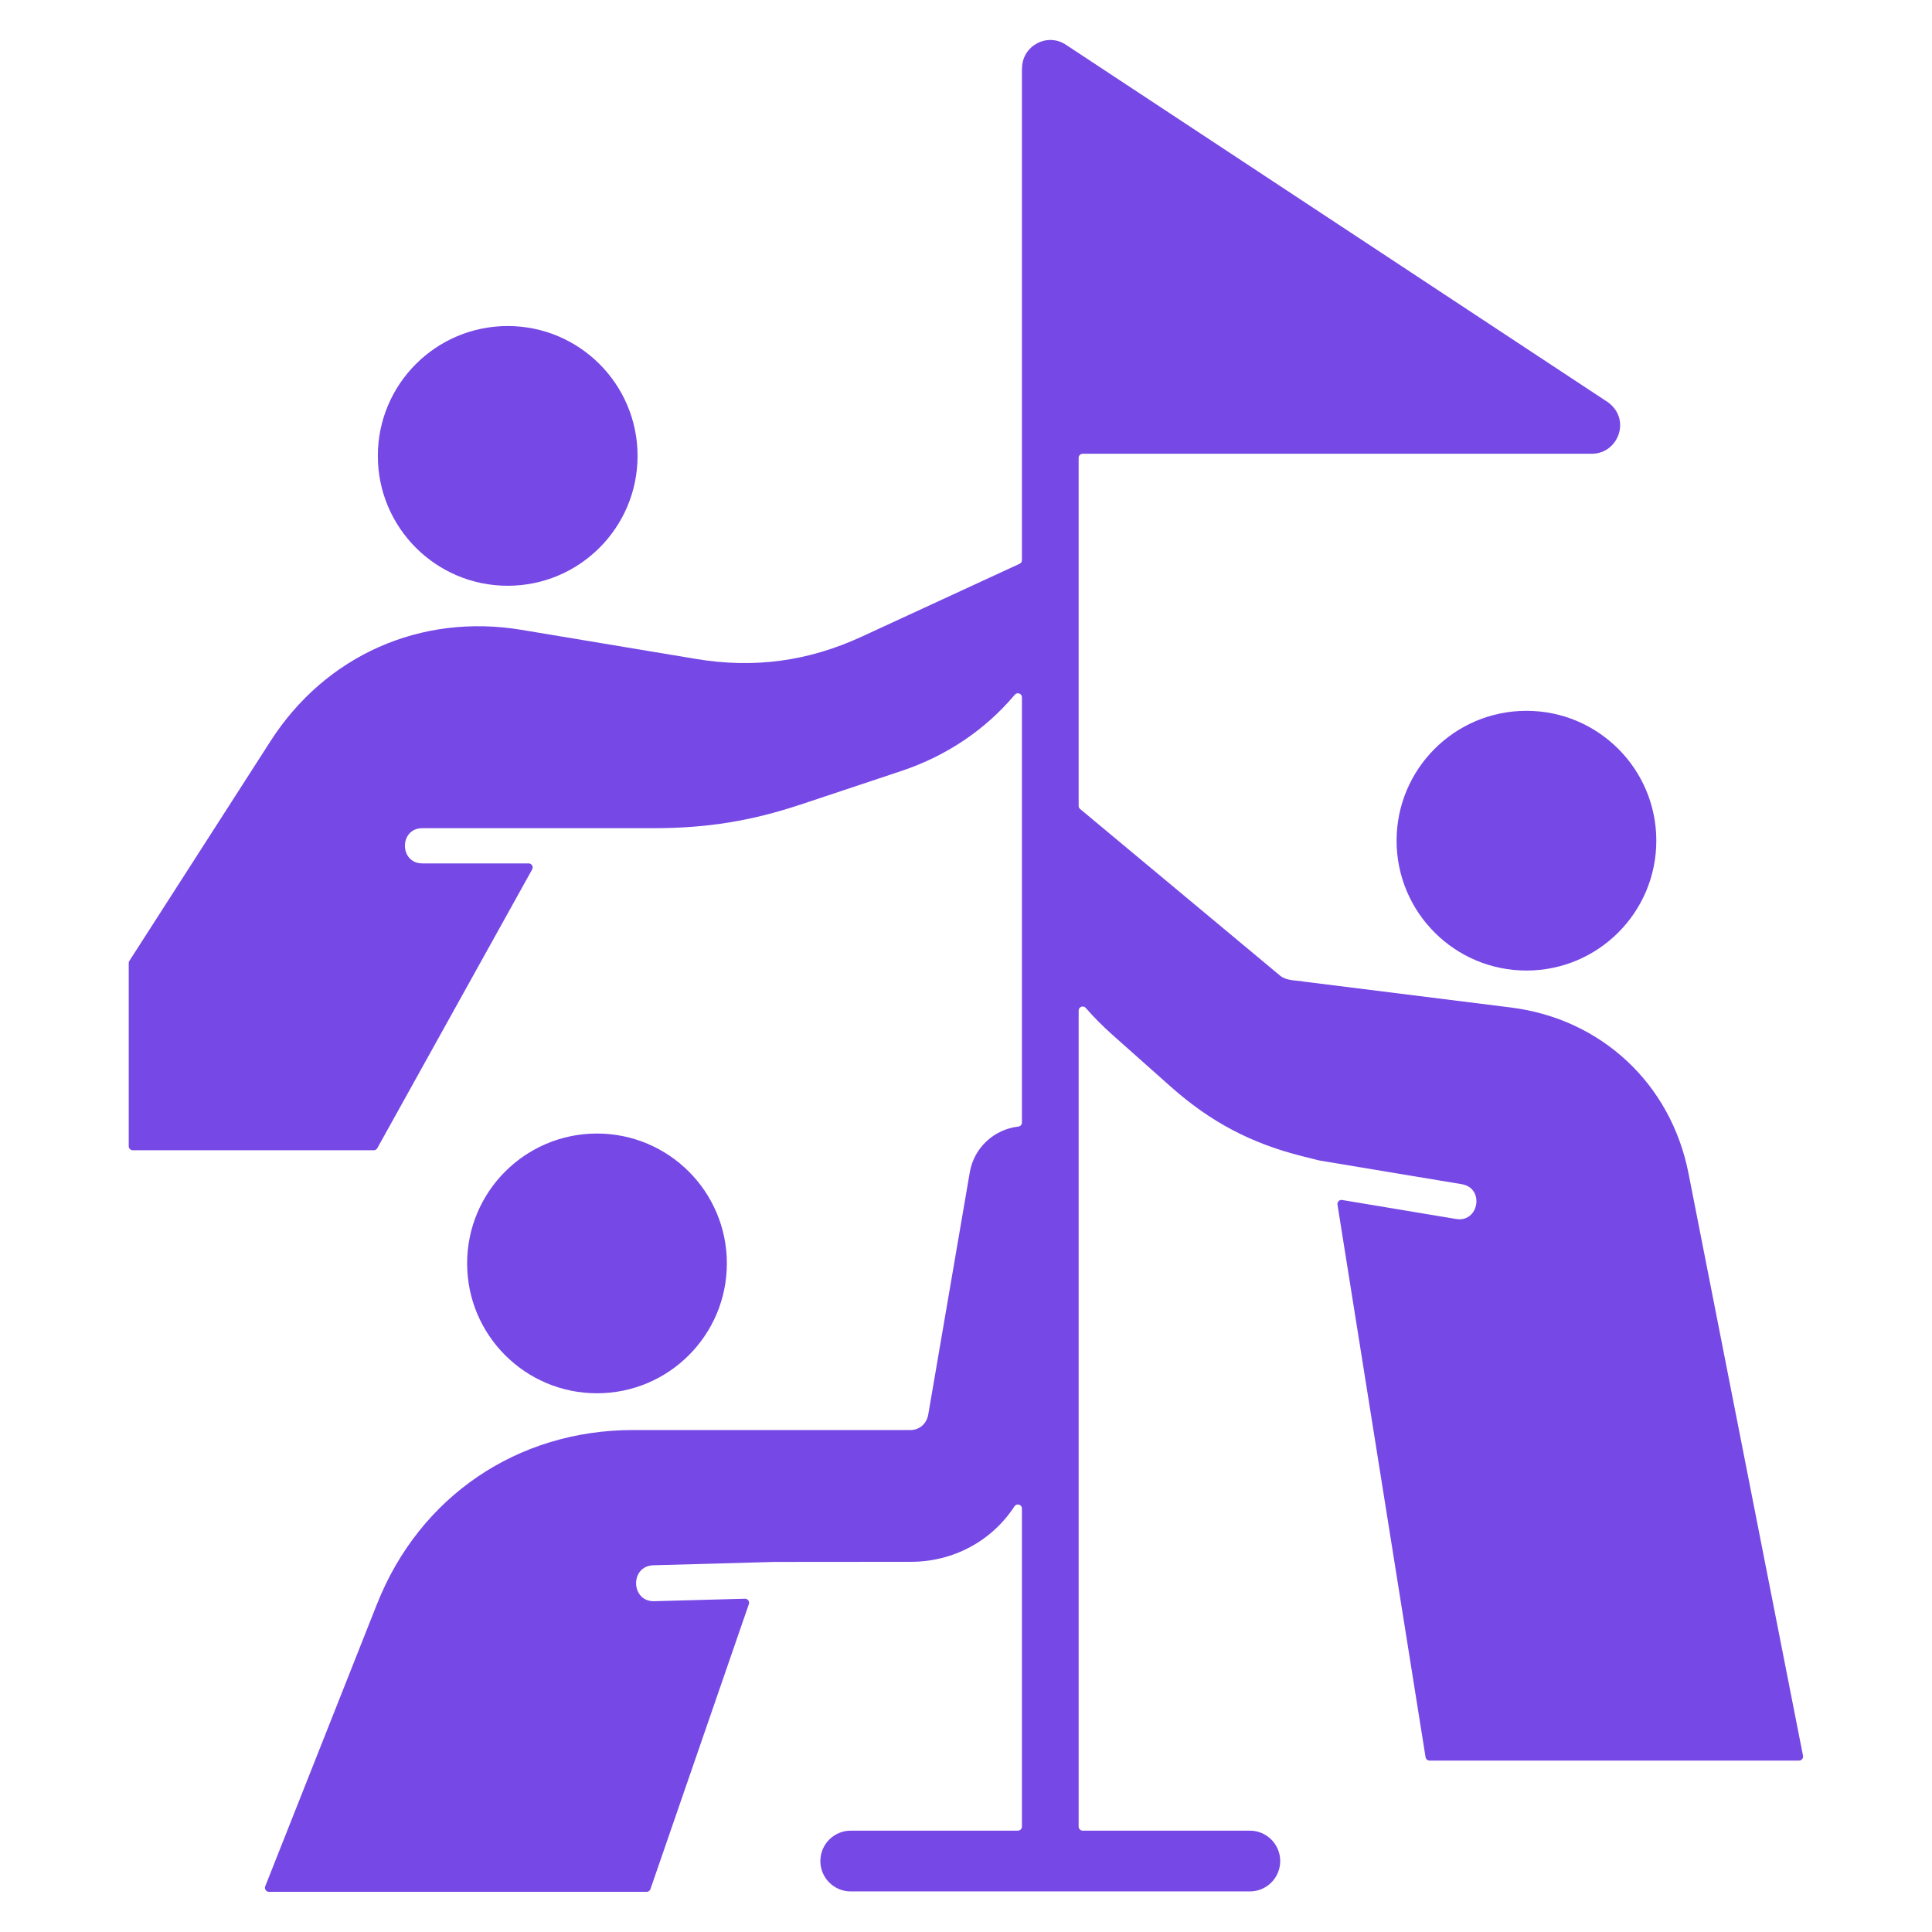 <?xml version="1.0" encoding="UTF-8" standalone="no"?>
<!DOCTYPE svg PUBLIC "-//W3C//DTD SVG 1.1//EN" "http://www.w3.org/Graphics/SVG/1.1/DTD/svg11.dtd">
<svg width="100%" height="100%" viewBox="0 0 500 500" version="1.1" xmlns="http://www.w3.org/2000/svg" xmlns:xlink="http://www.w3.org/1999/xlink" xml:space="preserve" xmlns:serif="http://www.serif.com/" style="fill-rule:evenodd;clip-rule:evenodd;stroke-linejoin:round;stroke-miterlimit:2;">
    <g transform="matrix(1.131,0,0,1.131,-32.772,-32.772)">
        <path d="M145.149,103.581C161.56,103.581 174.865,116.885 174.865,133.297C174.865,149.709 161.561,163.013 145.149,163.013C128.737,163.013 115.433,149.709 115.433,133.297C115.434,116.885 128.738,103.581 145.149,103.581ZM276.724,132.805L393.205,132.805C399.517,132.805 402.493,124.318 396.272,120.597C396.26,120.59 396.249,120.583 396.237,120.575L272.856,39.198C268.543,36.358 262.841,39.508 262.846,44.597L262.818,44.597L262.818,157.143C262.818,157.513 262.615,157.83 262.28,157.985L226.181,174.646C213.902,180.313 201.539,181.974 188.2,179.751L148.285,173.098C125.287,169.264 103.486,178.931 90.887,198.548L58.579,248.85C58.479,249.006 58.432,249.165 58.432,249.351L58.432,291.255C58.432,291.766 58.848,292.182 59.359,292.182L114.5,292.182C114.846,292.182 115.142,292.008 115.31,291.705L150.747,227.919C150.911,227.624 150.907,227.29 150.736,226.999C150.565,226.708 150.275,226.542 149.937,226.542L125.613,226.542C120.307,226.542 120.306,218.482 125.613,218.482L178.632,218.482C190.646,218.482 200.819,216.86 212.222,213.059L235.299,205.367C245.411,201.997 254.368,196.058 261.181,187.946C261.436,187.642 261.835,187.535 262.208,187.671C262.581,187.807 262.818,188.145 262.818,188.542L262.818,285.843C262.818,286.317 262.466,286.711 261.994,286.764C256.46,287.383 251.851,291.599 250.889,297.206L241.416,352.451C241.415,352.459 241.414,352.466 241.413,352.474C241.09,354.691 239.439,356.2 237.296,356.2L173.864,356.2C147.375,356.2 124.988,371.405 115.235,396.036L89.668,460.604C89.552,460.898 89.585,461.205 89.763,461.466C89.941,461.728 90.213,461.872 90.53,461.872L176.934,461.872C177.336,461.872 177.678,461.628 177.81,461.248L200.334,396.03C200.436,395.733 200.391,395.432 200.205,395.179C200.019,394.926 199.746,394.792 199.432,394.801L178.678,395.368C173.309,395.515 173.042,387.296 178.508,387.147L206.106,386.381L206.131,386.381L237.408,386.355C247.122,386.355 255.942,381.586 261.114,373.656C261.341,373.307 261.755,373.155 262.155,373.274C262.554,373.393 262.817,373.746 262.817,374.163L262.817,446.945C262.817,447.456 262.401,447.872 261.89,447.872L223.648,447.872C219.808,447.872 216.695,450.985 216.695,454.825C216.695,458.665 219.808,461.778 223.648,461.778L314.964,461.778C318.804,461.778 321.917,458.665 321.917,454.825C321.917,450.985 318.804,447.872 314.964,447.872L276.722,447.872C276.211,447.872 275.795,447.456 275.795,446.945L275.795,260.22C275.795,259.826 276.028,259.49 276.397,259.352C276.766,259.214 277.162,259.314 277.421,259.612C279.308,261.78 281.346,263.828 283.514,265.756L296.872,277.63C305.942,285.693 315.273,290.62 327.047,293.564L330.807,294.504C330.832,294.51 330.854,294.515 330.879,294.519L363.49,299.954C368.727,300.827 367.401,308.782 362.164,307.909L336.091,303.564C335.787,303.514 335.504,303.604 335.286,303.821C335.068,304.038 334.976,304.321 335.024,304.625L355.178,431.057C355.25,431.51 355.634,431.838 356.093,431.838L440.637,431.838C440.924,431.838 441.171,431.721 441.353,431.5C441.535,431.279 441.602,431.014 441.547,430.732L415.336,297.424C411.311,276.953 395.392,262.102 374.689,259.514L327.1,253.565L327.105,253.527C325.188,253.295 323.208,253.324 321.923,252.254L276.128,214.092C275.909,213.91 275.794,213.665 275.794,213.38L275.794,133.733C275.797,133.221 276.213,132.805 276.724,132.805ZM378.264,191.628C394.675,191.628 407.98,204.932 407.98,221.344C407.98,237.755 394.676,251.059 378.264,251.059C361.852,251.059 348.548,237.755 348.548,221.344C348.548,204.932 361.852,191.628 378.264,191.628ZM165.582,288.356C181.994,288.356 195.298,301.66 195.298,318.072C195.298,334.483 181.994,347.788 165.582,347.788C149.17,347.788 135.866,334.484 135.866,318.072C135.866,301.66 149.17,288.356 165.582,288.356Z" style="fill:rgb(118,72,229);"/>
    </g>
</svg>
